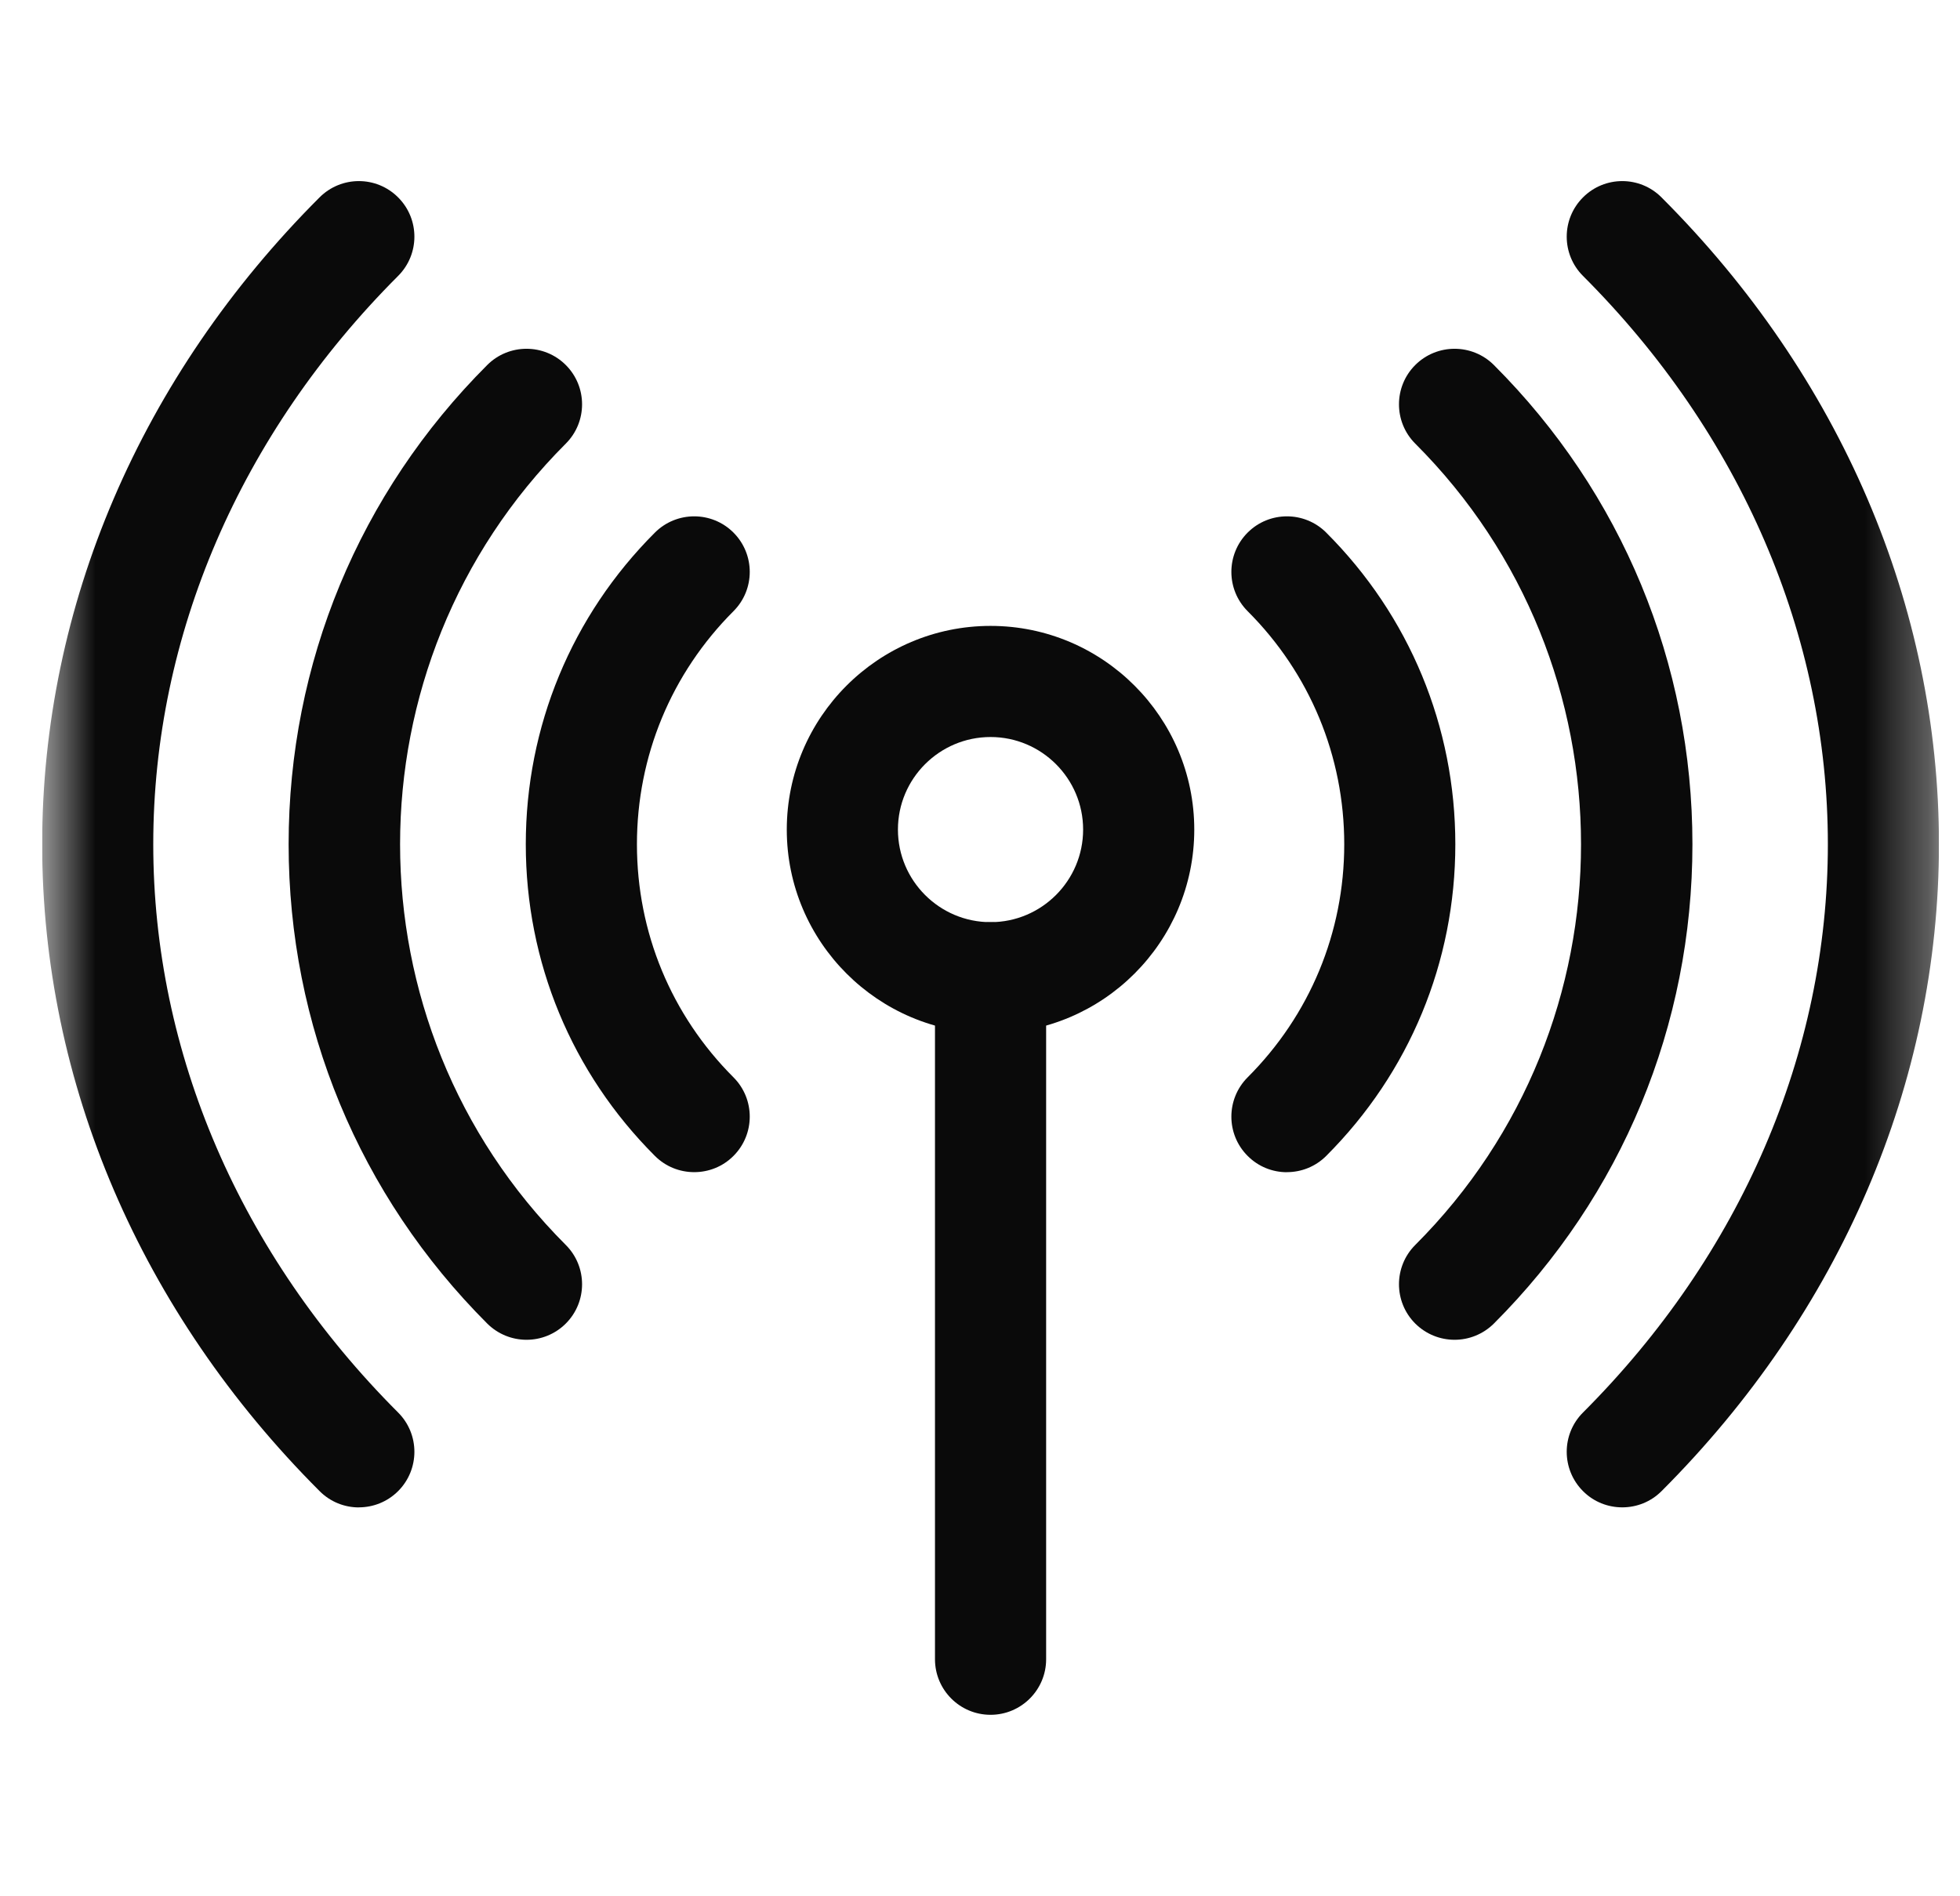 <svg width="31" height="30" viewBox="0 0 31 30" fill="none" xmlns="http://www.w3.org/2000/svg">
<g clip-path="url(#clip0_5355_3749)">
<path d="M15.667 27.129C15.181 27.129 14.788 26.735 14.788 26.25V15.469C14.788 14.983 15.181 14.59 15.667 14.59C16.153 14.59 16.546 14.983 16.546 15.469V26.25C16.546 26.735 16.152 27.129 15.667 27.129Z" fill="#0A0A0A"/>
<mask id="mask0_5355_3749" style="mask-type:luminance" maskUnits="userSpaceOnUse" x="0" y="0" width="31" height="30">
<path d="M30.667 0H0.667V30H30.667V0Z" fill="white"/>
</mask>
<g mask="url(#mask0_5355_3749)">
<path d="M15.667 16.347C13.89 16.347 12.444 14.902 12.444 13.125C12.444 11.348 13.89 9.902 15.667 9.902C17.444 9.902 18.889 11.348 18.889 13.125C18.889 14.902 17.444 16.347 15.667 16.347ZM15.667 11.66C14.859 11.66 14.202 12.317 14.202 13.124C14.202 13.932 14.859 14.589 15.667 14.589C16.474 14.589 17.131 13.932 17.131 13.124C17.131 12.317 16.474 11.66 15.667 11.66Z" fill="#0A0A0A"/>
<path d="M10.98 18.544C10.755 18.544 10.53 18.459 10.358 18.287C9.041 16.97 8.316 15.219 8.316 13.357C8.316 11.494 9.041 9.743 10.358 8.426C10.702 8.083 11.258 8.083 11.601 8.426C11.944 8.77 11.944 9.326 11.601 9.669C10.617 10.654 10.074 11.963 10.074 13.357C10.074 14.75 10.616 16.059 11.601 17.044C11.944 17.387 11.944 17.944 11.601 18.287C11.43 18.459 11.205 18.544 10.98 18.544Z" fill="#0A0A0A"/>
<path d="M20.354 18.545C20.129 18.545 19.904 18.459 19.733 18.287C19.39 17.944 19.39 17.388 19.733 17.044C20.718 16.059 21.261 14.75 21.261 13.357C21.261 11.963 20.718 10.654 19.733 9.669C19.39 9.326 19.39 8.77 19.733 8.426C20.076 8.083 20.633 8.083 20.976 8.426C22.293 9.743 23.018 11.494 23.018 13.357C23.018 15.219 22.293 16.97 20.976 18.287C20.804 18.459 20.579 18.544 20.354 18.544V18.545Z" fill="#0A0A0A"/>
<path d="M8.328 21.196C8.103 21.196 7.878 21.11 7.706 20.939C5.681 18.913 4.565 16.221 4.565 13.357C4.565 10.493 5.681 7.8 7.706 5.775C8.049 5.432 8.606 5.432 8.949 5.775C9.292 6.118 9.292 6.675 8.949 7.018C5.454 10.513 5.454 16.201 8.949 19.696C9.292 20.039 9.292 20.596 8.949 20.939C8.778 21.11 8.553 21.196 8.328 21.196Z" fill="#0A0A0A"/>
<path d="M23.006 21.196C22.781 21.196 22.556 21.11 22.384 20.939C22.041 20.596 22.041 20.039 22.384 19.696C25.88 16.201 25.88 10.513 22.384 7.018C22.041 6.675 22.041 6.118 22.384 5.775C22.728 5.432 23.284 5.432 23.628 5.775C25.653 7.8 26.768 10.493 26.768 13.357C26.768 16.221 25.653 18.914 23.628 20.939C23.456 21.11 23.231 21.196 23.006 21.196H23.006Z" fill="#0A0A0A"/>
<path d="M5.676 23.848C5.451 23.848 5.226 23.762 5.055 23.59C2.225 20.76 0.667 17.126 0.667 13.356C0.667 9.586 2.225 5.952 5.054 3.123C5.398 2.779 5.954 2.779 6.297 3.123C6.64 3.466 6.64 4.022 6.297 4.365C3.8 6.863 2.424 10.056 2.424 13.356C2.424 16.656 3.8 19.849 6.297 22.347C6.64 22.69 6.64 23.246 6.297 23.59C6.126 23.761 5.901 23.847 5.676 23.847L5.676 23.848Z" fill="#0A0A0A"/>
<path d="M25.658 23.847C25.433 23.847 25.208 23.762 25.037 23.59C24.694 23.246 24.694 22.69 25.037 22.347C27.534 19.849 28.91 16.656 28.91 13.356C28.91 10.056 27.534 6.863 25.037 4.365C24.694 4.022 24.694 3.466 25.037 3.123C25.38 2.779 25.937 2.779 26.279 3.123C29.109 5.952 30.667 9.587 30.667 13.356C30.667 17.126 29.109 20.76 26.28 23.59C26.108 23.762 25.884 23.847 25.659 23.847H25.658Z" fill="#0A0A0A"/>
</g>
</g>
<defs>
<clipPath id="clip0_5355_3749">
<rect width="30" height="30" fill="white" transform="translate(0.667)"/>
</clipPath>
</defs>
</svg>
